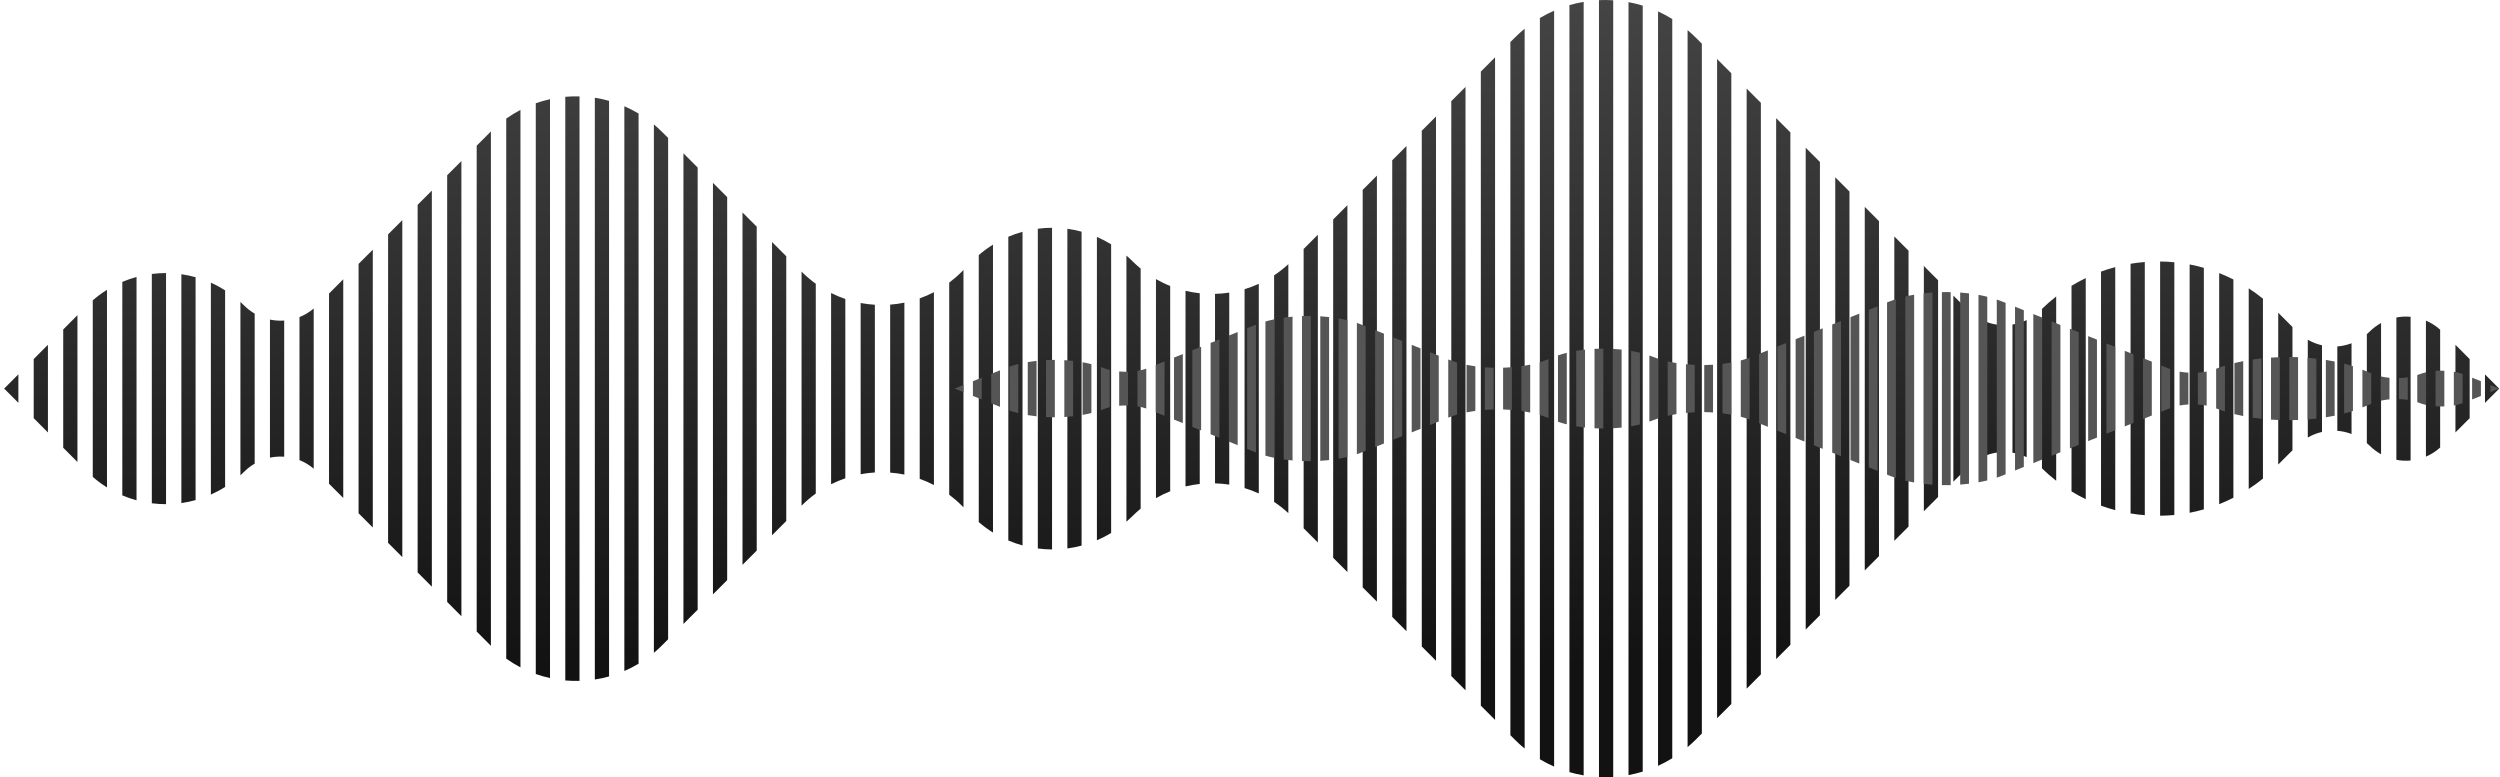 <svg width="505" height="157" viewBox="0 0 505 157" fill="none" xmlns="http://www.w3.org/2000/svg">
<path d="M322.994 0.028V156.972C323.952 157.019 324.91 157.005 325.868 156.945V0.055C324.91 -0.005 323.952 -0.019 322.994 0.028ZM317.026 155.973C317.971 156.248 318.935 156.462 319.9 156.63V0.377C318.935 0.545 317.971 0.759 317.026 1.034V155.973ZM311.058 153.371C311.989 153.927 312.954 154.417 313.932 154.846V2.161C312.947 2.59 311.989 3.079 311.058 3.636V153.371ZM334.924 154.698C335.909 154.249 336.867 153.74 337.798 153.163V3.844C336.867 3.267 335.909 2.751 334.924 2.308V154.698ZM328.956 156.569C329.927 156.388 330.885 156.154 331.83 155.865V1.135C330.885 0.846 329.921 0.612 328.956 0.431V156.569ZM305.097 8.491V148.509L306.028 149.441C306.651 150.065 307.3 150.655 307.977 151.205V5.802C307.307 6.352 306.657 6.935 306.028 7.566L305.097 8.498V8.491ZM287.199 130.591L290.072 133.468V23.532L287.199 26.409V130.591ZM340.892 6.09V150.916C341.442 150.447 341.984 149.964 342.507 149.441L343.773 148.174V8.826L342.507 7.559C341.984 7.036 341.448 6.553 340.892 6.084V6.09ZM299.128 142.541L302.002 145.418V11.582L299.128 14.459V142.534V142.541ZM293.16 136.566L296.034 139.443V17.557L293.16 20.434V136.566ZM346.854 145.082L349.727 142.206V14.801L346.854 11.924V145.089V145.082ZM382.65 109.246L385.523 106.369V50.637L382.65 47.76V109.253V109.246ZM388.618 103.271L391.491 100.395V56.605L388.618 53.729V103.278V103.271ZM376.681 115.221L379.555 112.344V44.662L376.681 41.785V115.221ZM251.403 98.591C252.381 98.886 253.339 99.248 254.277 99.677V57.33C253.339 57.759 252.381 58.121 251.403 58.416V98.597V98.591ZM281.231 124.623L284.104 127.5V29.5L281.231 32.377V124.616V124.623ZM394.579 97.303L397.453 94.426V62.58L394.579 59.703V97.303ZM358.783 133.139L361.657 130.262V26.744L358.783 23.867V133.139ZM352.822 139.107L355.696 136.231V20.769L352.822 17.893V139.107ZM364.752 127.164L367.625 124.287V32.719L364.752 29.842V127.171V127.164ZM370.72 121.189L373.593 118.313V38.687L370.72 35.811V121.189ZM478.67 66.979C478.489 67.16 478.295 67.328 478.1 67.496V89.511C478.295 89.679 478.489 89.84 478.67 90.027C479.373 90.731 480.15 91.302 480.974 91.757V65.249C480.15 65.705 479.366 66.282 478.67 66.979ZM460.202 93.836L463.076 90.959V66.047L460.202 63.17V93.836ZM448.273 101.843C449.244 101.461 450.209 101.025 451.146 100.549V56.451C450.202 55.975 449.244 55.539 448.273 55.157V101.843ZM466.171 88.378C467.082 87.855 468.046 87.479 469.044 87.251V69.749C468.046 69.521 467.075 69.145 466.171 68.622V88.378ZM442.305 103.58C443.269 103.392 444.227 103.164 445.178 102.889V54.104C444.227 53.836 443.269 53.601 442.305 53.413V103.58ZM436.343 104.177C437.301 104.163 438.266 104.116 439.217 104.029V52.971C438.259 52.877 437.301 52.83 436.343 52.823V104.183V104.177ZM490.037 92.24C491.068 91.804 492.039 91.187 492.91 90.403V66.597C492.039 65.812 491.068 65.196 490.037 64.76V92.24ZM495.998 87.352L498.872 84.475V72.532L495.998 69.655V87.358V87.352ZM245.435 97.638C246.399 97.665 247.357 97.746 248.308 97.893V59.107C247.357 59.254 246.393 59.341 245.435 59.361V97.632V97.638ZM484.068 64.123V92.884C485.02 93.065 485.984 93.112 486.942 93.025V63.989C485.984 63.901 485.013 63.948 484.068 64.129V64.123ZM275.262 118.648L278.136 121.525V35.475L275.262 38.352V118.648ZM472.139 87.023C473.117 87.097 474.088 87.311 475.012 87.667V69.34C474.081 69.689 473.117 69.903 472.139 69.984V87.03V87.023ZM406.516 91.442C407.507 91.603 408.471 91.905 409.389 92.348V64.652C408.471 65.095 407.5 65.397 406.516 65.558V91.442ZM400.547 92.254C401.472 91.831 402.436 91.55 403.421 91.409V65.585C402.436 65.444 401.465 65.162 400.547 64.74V92.254ZM269.301 112.673L272.174 115.55V41.45L269.301 44.327V112.673ZM263.333 106.705L266.206 109.582V47.418L263.333 50.295V106.698V106.705ZM412.477 94.607C413.401 95.506 414.359 96.344 415.351 97.115V59.885C414.359 60.656 413.395 61.494 412.477 62.393V94.601V94.607ZM430.375 103.714C431.326 103.875 432.291 103.996 433.248 104.069V52.924C432.284 53.004 431.326 53.118 430.375 53.279V103.707V103.714ZM418.445 99.261C419.383 99.838 420.341 100.361 421.319 100.83V56.169C420.341 56.646 419.383 57.169 418.445 57.739V99.255V99.261ZM454.241 98.772C455.226 98.128 456.19 97.437 457.115 96.68V60.334C456.183 59.576 455.226 58.879 454.241 58.242V98.778V98.772ZM424.407 102.145C425.351 102.494 426.316 102.789 427.28 103.05V53.957C426.309 54.211 425.351 54.513 424.407 54.862V102.145ZM132.086 25.142V131.865C132.649 131.396 133.198 130.899 133.721 130.37L134.96 129.129V27.871L133.721 26.63C133.192 26.101 132.642 25.611 132.086 25.135V25.142ZM167.882 97.82C168.82 97.35 169.778 96.948 170.756 96.612V60.394C169.778 60.059 168.813 59.657 167.882 59.187V97.82ZM161.914 54.855V102.152L161.981 102.084C162.865 101.199 163.803 100.408 164.787 99.697V57.316C163.803 56.605 162.865 55.814 161.981 54.929L161.914 54.862V54.855ZM155.952 108.12L158.826 105.243V51.764L155.952 48.887V108.126V108.12ZM173.85 95.794C174.801 95.613 175.759 95.499 176.724 95.439V61.561C175.759 61.501 174.801 61.387 173.85 61.206V95.794ZM120.157 137.263C121.121 137.116 122.086 136.908 123.03 136.64V20.367C122.086 20.099 121.121 19.891 120.157 19.743V137.263ZM126.118 135.54C127.103 135.117 128.061 134.628 128.992 134.065V22.935C128.061 22.379 127.096 21.889 126.118 21.46V135.54ZM149.984 114.095L152.858 111.218V45.789L149.984 42.912V114.095ZM24.706 100.066C25.644 100.462 26.608 100.797 27.579 101.058V55.948C26.602 56.21 25.644 56.545 24.706 56.941V100.066ZM138.054 126.038L140.928 123.161V33.846L138.054 30.969V126.044V126.038ZM144.016 120.063L146.89 117.186V39.814L144.016 36.937V120.07V120.063ZM49.356 61.749C49.101 61.494 48.833 61.239 48.565 60.998V96.009C48.833 95.767 49.094 95.519 49.356 95.258C49.992 94.621 50.702 94.091 51.446 93.655V63.352C50.702 62.916 49.999 62.386 49.356 61.749ZM6.808 84.475L9.682 87.352V69.648L6.808 72.525V84.468V84.475ZM60.495 92.944C61.52 93.347 62.491 93.93 63.368 94.674V62.319C62.491 63.063 61.52 63.647 60.495 64.049V92.938V92.944ZM12.77 90.443L15.643 93.32V63.673L12.77 66.55V90.443ZM501.966 75.623V81.383L504.84 78.507L501.966 75.63V75.623ZM3.713 81.377V75.617L0.84 78.493L3.713 81.37V81.377ZM36.636 101.622C37.607 101.488 38.565 101.28 39.509 101.018V55.995C38.565 55.734 37.6 55.526 36.636 55.392V101.628V101.622ZM18.738 96.331C19.649 97.129 20.613 97.833 21.611 98.457V58.543C20.613 59.167 19.649 59.878 18.738 60.669V96.331ZM30.667 101.662C31.625 101.783 32.583 101.843 33.541 101.843V55.157C32.583 55.157 31.619 55.217 30.667 55.338V101.669V101.662ZM42.597 99.905C43.582 99.463 44.546 98.953 45.471 98.363V58.644C44.539 58.054 43.582 57.538 42.597 57.102V99.905ZM54.533 64.552V92.448C55.478 92.247 56.449 92.187 57.407 92.254V64.753C56.442 64.82 55.478 64.753 54.533 64.558V64.552ZM72.431 103.68L75.305 106.557V50.436L72.431 53.313V103.674V103.68ZM197.71 105.464C198.627 106.255 199.585 106.96 200.583 107.577V49.417C199.585 50.034 198.62 50.745 197.71 51.529V105.457V105.464ZM203.678 109.179C204.615 109.575 205.58 109.91 206.551 110.178V46.822C205.573 47.09 204.615 47.418 203.678 47.821V109.186V109.179ZM185.78 96.72C186.758 97.069 187.722 97.484 188.653 97.974V59.02C187.722 59.509 186.758 59.925 185.78 60.273V96.72ZM239.473 98.255C240.425 98.027 241.382 97.867 242.347 97.759V59.241C241.382 59.133 240.418 58.973 239.473 58.745V98.255ZM179.812 95.466C180.776 95.54 181.734 95.667 182.685 95.861V61.139C181.734 61.333 180.776 61.467 179.812 61.534V95.459V95.466ZM209.639 110.795C210.59 110.916 211.555 110.983 212.513 110.99V46.01C211.555 46.01 210.59 46.077 209.639 46.205V110.802V110.795ZM228.696 52.696C228.321 52.32 227.932 51.965 227.537 51.623V105.384C227.932 105.042 228.321 104.686 228.696 104.311C229.245 103.761 229.821 103.238 230.411 102.755V54.252C229.821 53.769 229.245 53.252 228.696 52.696ZM221.576 109.139C222.56 108.717 223.525 108.22 224.449 107.65V49.35C223.518 48.78 222.56 48.283 221.576 47.861V109.139ZM233.505 100.629C234.436 100.093 235.394 99.63 236.379 99.241V57.766C235.394 57.377 234.436 56.907 233.505 56.377V100.636V100.629ZM215.607 110.789C216.572 110.661 217.536 110.467 218.481 110.212V46.795C217.536 46.54 216.572 46.346 215.607 46.218V110.789ZM114.188 137.451C115.146 137.538 116.104 137.565 117.062 137.538V19.468C116.104 19.442 115.14 19.468 114.188 19.556V137.451ZM96.291 29.433V127.573L99.084 130.37C99.084 130.37 99.137 130.417 99.164 130.443V26.556C99.164 26.556 99.111 26.604 99.084 26.63L96.291 29.427V29.433ZM102.259 133.045C103.183 133.702 104.148 134.293 105.132 134.809V22.198C104.141 22.714 103.183 23.304 102.259 23.961V133.045ZM191.741 57.075V99.932C192.605 100.582 193.436 101.293 194.226 102.084L194.622 102.48V54.54L194.226 54.936C193.443 55.72 192.605 56.438 191.741 57.088V57.075ZM108.227 136.15C109.171 136.485 110.129 136.754 111.101 136.968V20.038C110.129 20.253 109.171 20.521 108.227 20.857V136.15ZM90.329 121.598L93.203 124.475V32.525L90.329 35.401V121.598ZM257.371 101.387C258.376 102.051 259.334 102.809 260.245 103.647V53.36C259.334 54.198 258.376 54.956 257.371 55.62V101.387ZM84.361 115.63L87.234 118.507V38.5L84.361 41.377V115.63ZM66.463 97.712L69.337 100.589V56.418L66.463 59.294V97.712ZM78.393 109.655L81.266 112.532V44.468L78.393 47.345V109.649V109.655Z" fill="url(#paint0_linear_1281_3600)"/>
<path d="M392.263 59V97.992C392.853 98.005 393.45 97.999 394.04 97.992V59.013C393.45 59 392.853 58.993 392.263 59.013V59ZM388.575 97.744C389.158 97.809 389.755 97.868 390.352 97.907V59.085C389.755 59.124 389.158 59.177 388.575 59.249V97.744ZM384.88 97.096C385.457 97.233 386.054 97.358 386.657 97.462V59.53C386.047 59.635 385.457 59.759 384.88 59.897V97.096ZM399.653 97.423C400.263 97.312 400.853 97.188 401.43 97.044V59.942C400.853 59.798 400.256 59.674 399.653 59.563V97.423ZM395.958 97.888C396.555 97.842 397.152 97.783 397.735 97.711V59.268C397.152 59.196 396.555 59.137 395.958 59.092V97.888ZM381.185 61.1V95.885L381.762 96.115C382.151 96.272 382.553 96.415 382.969 96.553V60.426C382.553 60.564 382.151 60.708 381.762 60.865L381.185 61.094V61.1ZM370.107 91.436L371.884 92.149V64.837L370.107 65.55V91.436ZM403.348 60.505V96.487C403.69 96.37 404.025 96.252 404.347 96.121L405.132 95.807V61.185L404.347 60.871C404.025 60.741 403.69 60.623 403.348 60.505ZM377.49 94.407L379.267 95.12V61.866L377.49 62.579V94.4V94.407ZM373.802 92.921L375.579 93.635V63.351L373.802 64.065V92.915V92.921ZM407.036 95.035L408.813 94.322V62.664L407.036 61.951V95.035ZM429.199 86.136L430.976 85.422V71.576L429.199 70.863V86.142V86.136ZM432.887 84.65L434.664 83.937V73.055L432.887 72.342V84.65ZM425.504 87.615L427.281 86.901V70.085L425.504 69.371V87.615ZM347.945 83.486C348.548 83.558 349.145 83.649 349.722 83.754V73.232C349.138 73.337 348.548 73.428 347.945 73.5V83.486ZM366.412 89.951L368.189 90.664V66.316L366.412 67.029V89.944V89.951ZM436.582 83.165L438.359 82.452V74.541L436.582 73.828V83.171V83.165ZM414.426 92.071L416.203 91.357V65.642L414.426 64.928V92.077V92.071ZM410.731 93.549L412.508 92.836V64.15L410.731 63.437V93.556V93.549ZM418.121 90.585L419.898 89.872V67.12L418.121 66.407V90.585ZM421.809 89.1L423.586 88.387V68.606L421.809 67.893V89.106V89.1ZM488.639 75.633C488.525 75.679 488.404 75.719 488.29 75.764V81.235C488.411 81.274 488.531 81.32 488.639 81.365C489.075 81.542 489.557 81.68 490.067 81.797V75.208C489.557 75.319 489.075 75.463 488.639 75.64V75.633ZM477.205 82.301L478.982 81.588V75.398L477.205 74.685V82.301ZM469.822 84.297C470.426 84.199 471.016 84.094 471.599 83.976V73.023C471.016 72.905 470.419 72.794 469.822 72.702V84.303V84.297ZM480.9 80.947C481.463 80.816 482.06 80.724 482.677 80.665V76.314C482.06 76.255 481.457 76.163 480.9 76.033V80.94V80.947ZM466.127 84.729C466.724 84.683 467.321 84.624 467.904 84.559V72.44C467.314 72.375 466.724 72.316 466.127 72.27V84.735V84.729ZM462.432 84.873C463.029 84.873 463.619 84.86 464.21 84.834V72.146C463.619 72.12 463.023 72.113 462.432 72.106V84.866V84.873ZM495.673 81.909C496.31 81.797 496.914 81.647 497.45 81.451V75.535C496.907 75.339 496.31 75.189 495.673 75.077V81.909ZM499.368 80.692L501.145 79.978V77.008L499.368 76.294V80.692ZM344.256 83.25C344.853 83.25 345.443 83.276 346.033 83.316V73.677C345.443 73.716 344.847 73.736 344.256 73.742V83.25ZM491.978 74.92V82.066C492.568 82.112 493.165 82.125 493.755 82.098V74.888C493.158 74.868 492.562 74.874 491.978 74.92ZM362.717 88.472L364.495 89.185V67.808L362.717 68.521V88.472ZM484.595 80.613C485.199 80.633 485.802 80.685 486.372 80.77V76.216C485.795 76.301 485.199 76.36 484.595 76.373V80.606V80.613ZM443.971 81.712C444.582 81.752 445.185 81.824 445.748 81.935V75.051C445.178 75.162 444.582 75.234 443.971 75.274V81.706V81.712ZM440.277 81.909C440.847 81.804 441.443 81.732 442.054 81.699V75.28C441.443 75.247 440.847 75.175 440.277 75.071V81.909ZM359.029 86.986L360.806 87.7V69.286L359.029 69.999V86.98V86.986ZM355.334 85.501L357.111 86.214V70.772L355.334 71.485V85.501ZM447.66 82.498C448.23 82.72 448.826 82.929 449.437 83.119V73.867C448.82 74.056 448.23 74.266 447.66 74.488V82.491V82.498ZM458.744 84.762C459.334 84.801 459.931 84.834 460.521 84.853V72.146C459.924 72.165 459.334 72.192 458.744 72.237V84.768V84.762ZM451.354 83.649C451.938 83.793 452.528 83.924 453.132 84.042V72.944C452.528 73.062 451.931 73.193 451.354 73.337V83.649ZM473.517 83.531C474.127 83.374 474.724 83.198 475.294 83.008V73.978C474.717 73.788 474.127 73.618 473.517 73.454V83.525V83.531ZM455.049 84.369C455.633 84.454 456.23 84.533 456.826 84.591V72.394C456.23 72.46 455.633 72.532 455.049 72.617V84.362V84.369ZM274.087 65.236V91.75C274.436 91.632 274.771 91.508 275.1 91.377L275.864 91.07V65.91L275.1 65.602C274.771 65.472 274.436 65.347 274.087 65.229V65.236ZM296.243 83.296C296.82 83.178 297.417 83.08 298.02 82.995V73.998C297.417 73.912 296.82 73.814 296.243 73.697V83.296ZM292.548 72.617V84.369L292.588 84.349C293.138 84.127 293.715 83.931 294.325 83.754V73.225C293.715 73.049 293.132 72.853 292.588 72.63L292.548 72.61V72.617ZM288.853 85.854L290.63 85.141V71.851L288.853 71.138V85.854ZM299.938 82.792C300.528 82.746 301.118 82.72 301.715 82.707V74.292C301.118 74.279 300.521 74.246 299.938 74.207V82.799V82.792ZM266.697 93.091C267.294 93.052 267.891 93 268.474 92.934V64.045C267.891 63.98 267.294 63.927 266.697 63.888V93.085V93.091ZM270.392 92.666C271.002 92.561 271.593 92.437 272.169 92.3V64.686C271.593 64.549 270.996 64.424 270.392 64.32V92.666ZM285.165 87.34L286.942 86.626V70.373L285.165 69.659V87.346V87.34ZM207.606 83.852C208.189 83.95 208.779 84.035 209.383 84.101V72.892C208.779 72.957 208.183 73.042 207.606 73.14V83.859V83.852ZM277.775 90.304L279.552 89.591V67.402L277.775 66.689V90.31V90.304ZM281.47 88.819L283.247 88.105V68.881L281.47 68.167V88.819ZM222.868 74.331C222.707 74.266 222.546 74.207 222.379 74.148V82.844C222.546 82.785 222.707 82.72 222.868 82.661C223.264 82.504 223.7 82.373 224.163 82.262V74.731C223.7 74.619 223.264 74.488 222.868 74.331ZM196.528 79.978L198.305 80.692V76.294L196.528 77.008V79.978ZM229.769 82.085C230.406 82.183 231.002 82.327 231.546 82.517V74.482C231.002 74.665 230.399 74.809 229.769 74.914V82.092V82.085ZM200.223 81.464L202 82.177V74.809L200.223 75.522V81.457V81.464ZM503.063 77.78V79.213L504.84 78.499L503.063 77.786V77.78ZM194.617 79.206V77.773L192.84 78.486L194.617 79.2V79.206ZM214.996 84.238C215.593 84.205 216.189 84.153 216.773 84.088V72.898C216.189 72.833 215.593 72.781 214.996 72.748V84.238ZM203.911 82.923C204.474 83.119 205.071 83.296 205.688 83.453V73.533C205.071 73.69 204.474 73.867 203.911 74.063V82.923ZM211.301 84.251C211.891 84.284 212.488 84.297 213.078 84.297V72.695C212.481 72.695 211.891 72.709 211.301 72.741V84.251ZM218.684 83.813C219.294 83.701 219.891 83.577 220.461 83.427V73.559C219.884 73.415 219.294 73.284 218.684 73.173V83.806V83.813ZM226.074 75.031V81.961C226.657 81.909 227.261 81.895 227.851 81.915V75.084C227.254 75.103 226.657 75.084 226.074 75.038V75.031ZM237.152 84.749L238.929 85.462V71.518L237.152 72.231V84.742V84.749ZM314.711 85.194C315.274 85.39 315.871 85.566 316.488 85.717V71.269C315.871 71.426 315.274 71.596 314.711 71.793V85.194ZM318.399 86.116C318.982 86.214 319.572 86.299 320.176 86.365V70.621C319.572 70.687 318.976 70.772 318.399 70.87V86.116ZM307.321 83.021C307.924 83.106 308.521 83.211 309.098 83.335V73.657C308.521 73.782 307.924 73.88 307.321 73.971V83.028V83.021ZM340.562 83.4C341.152 83.342 341.742 83.302 342.339 83.276V73.703C341.742 73.677 341.145 73.638 340.562 73.579V83.394V83.4ZM303.626 82.707C304.223 82.727 304.82 82.759 305.403 82.805V74.181C304.813 74.227 304.223 74.259 303.626 74.279V82.707ZM322.094 86.515C322.684 86.548 323.281 86.561 323.871 86.561V70.418C323.274 70.418 322.684 70.438 322.094 70.464V86.515ZM333.889 72.08C333.655 71.989 333.42 71.897 333.172 71.812V85.167C333.413 85.082 333.655 84.991 333.889 84.899C334.231 84.762 334.587 84.631 334.956 84.513V72.46C334.587 72.342 334.231 72.211 333.889 72.074V72.08ZM329.484 86.103C330.094 85.998 330.691 85.874 331.261 85.737V71.249C330.684 71.105 330.087 70.988 329.484 70.883V86.109V86.103ZM336.867 83.99C337.443 83.859 338.04 83.741 338.644 83.643V73.337C338.033 73.239 337.443 73.121 336.867 72.99V83.983V83.99ZM325.789 86.515C326.386 86.483 326.982 86.437 327.566 86.371V70.615C326.976 70.549 326.386 70.503 325.789 70.471V86.515ZM263.002 93.137C263.593 93.157 264.189 93.163 264.779 93.157V63.822C264.183 63.822 263.593 63.822 263.002 63.842V93.137ZM251.924 66.302V90.683L253.655 91.377C253.655 91.377 253.688 91.39 253.702 91.397V65.583C253.702 65.583 253.668 65.596 253.655 65.602L251.924 66.296V66.302ZM255.619 92.044C256.196 92.208 256.786 92.352 257.396 92.483V64.503C256.786 64.634 256.189 64.778 255.619 64.942V92.044ZM311.016 73.173V83.819C311.552 83.983 312.069 84.16 312.551 84.356L312.793 84.454V72.545L312.551 72.643C312.062 72.839 311.552 73.016 311.016 73.18V73.173ZM259.314 92.817C259.898 92.902 260.494 92.967 261.091 93.019V63.967C260.488 64.019 259.898 64.084 259.314 64.169V92.817ZM248.23 89.205L250.007 89.918V67.075L248.23 67.788V89.205ZM351.639 84.179C352.263 84.343 352.853 84.533 353.417 84.742V72.251C352.853 72.46 352.256 72.65 351.639 72.813V84.186V84.179ZM244.541 87.719L246.318 88.433V68.553L244.541 69.267V87.713V87.719ZM233.457 83.27L235.234 83.983V73.01L233.457 73.723V83.27ZM240.847 86.234L242.624 86.947V70.039L240.847 70.752V86.234Z" fill="#555555"/>
<defs>
<linearGradient id="paint0_linear_1281_3600" x1="252.843" y1="-6.939" x2="252.843" y2="134.842" gradientUnits="userSpaceOnUse">
<stop stop-color="#474747"/>
<stop offset="1" stop-color="#121212"/>
</linearGradient>
</defs>
</svg>
